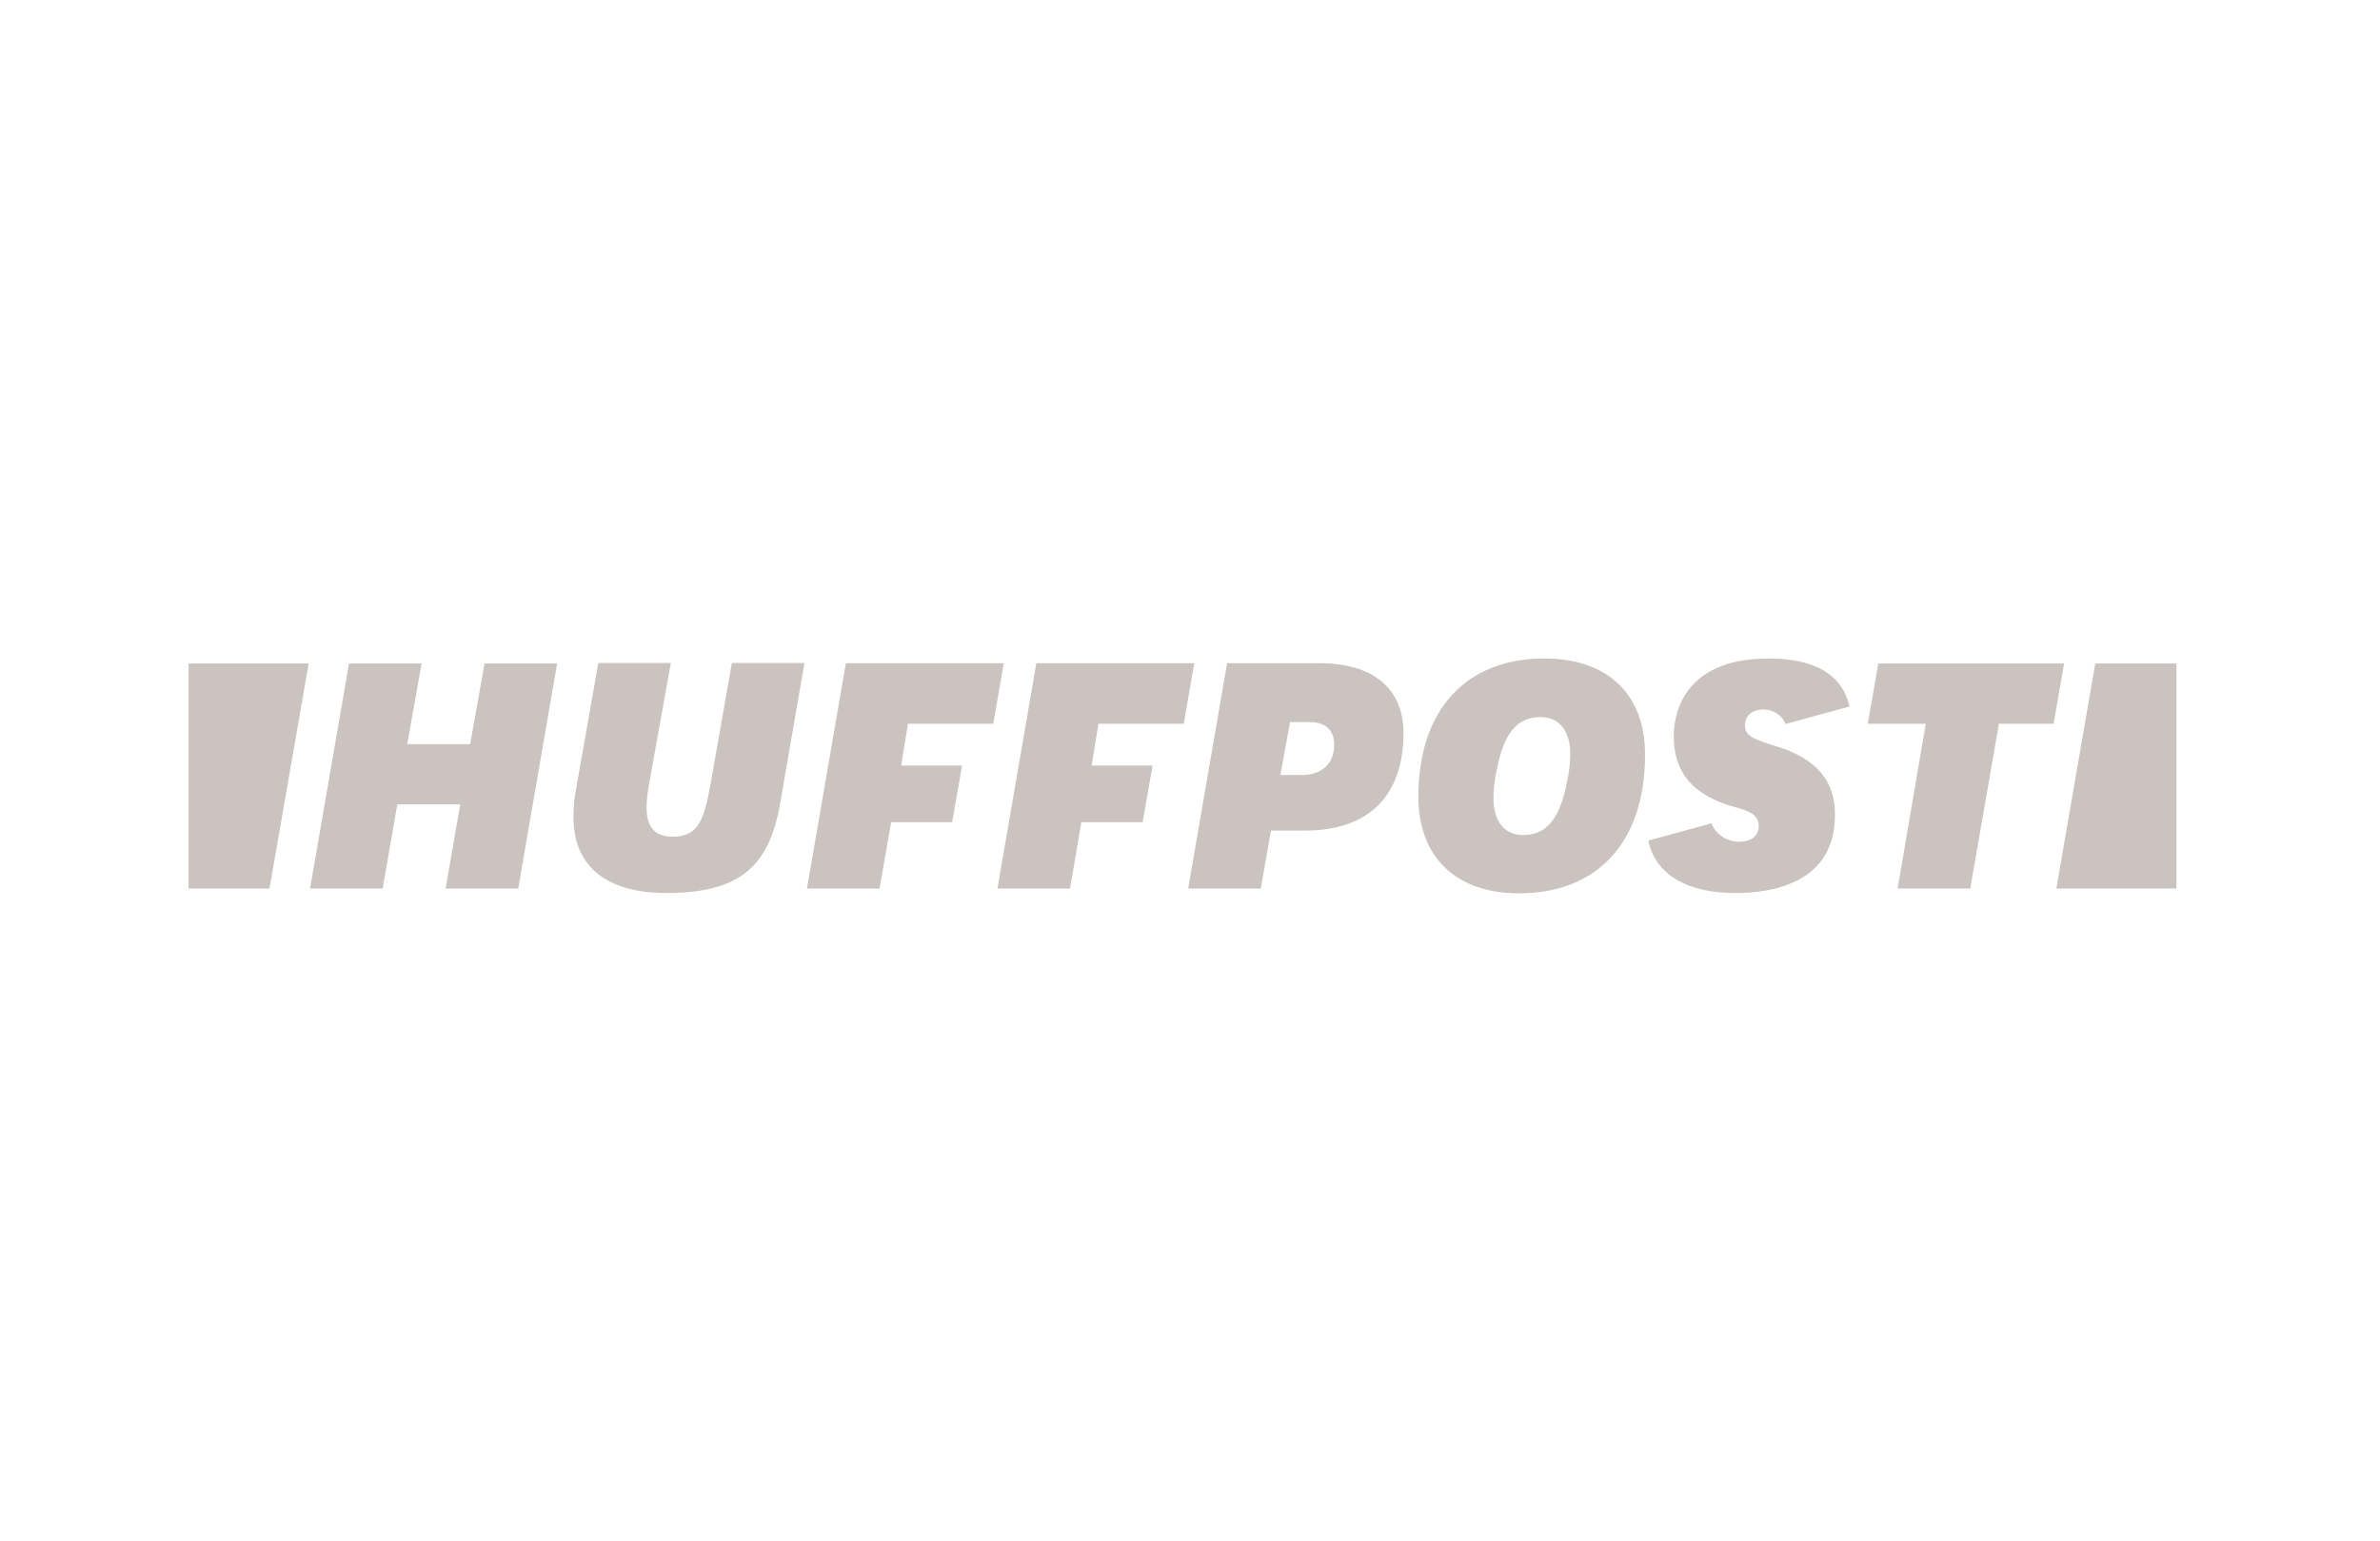 <svg width="159" height="103" viewBox="0 0 159 103" fill="none" xmlns="http://www.w3.org/2000/svg">
<g clip-path="url(#clip0_1248_7627)">
<path d="M29.769 59.374H34.62L37.22 44.335H32.37L31.411 49.721H27.206L28.165 44.335H23.315L20.714 59.374H25.565L26.542 53.746H30.747L29.769 59.374ZM39.968 44.317L38.492 52.684C38.363 53.336 38.308 53.97 38.308 54.566C38.308 59.001 42.144 59.672 44.449 59.672C49.281 59.672 51.365 58.051 52.121 53.672L53.744 44.298H48.894L47.51 52.162C47.068 54.622 46.754 55.908 44.947 55.908C43.767 55.908 43.195 55.274 43.195 53.97C43.195 53.467 43.269 52.852 43.416 52.088L44.818 44.298H39.968V44.317ZM79.378 59.374H84.228L84.91 55.498H87.197C91.42 55.498 93.763 53.187 93.763 48.976C93.763 46.013 91.734 44.317 88.175 44.317H81.978L79.378 59.374ZM86.939 51.789H85.537L86.183 48.249H87.492C88.562 48.249 89.134 48.789 89.134 49.777C89.134 51.026 88.304 51.789 86.939 51.789ZM103.186 44C97.912 44 94.758 47.447 94.758 53.243C94.758 57.268 97.266 59.691 101.471 59.691C106.746 59.691 109.899 56.243 109.899 50.448C109.918 46.404 107.41 44 103.186 44ZM101.766 55.796C100.512 55.796 99.775 54.883 99.775 53.355C99.775 52.777 99.83 52.274 99.941 51.696C100.309 49.721 100.936 47.913 102.91 47.913C104.164 47.913 104.901 48.827 104.901 50.355C104.901 50.932 104.846 51.435 104.735 52.013C104.367 53.97 103.74 55.796 101.766 55.796ZM126.773 59.374H131.624L133.542 48.361H137.193L137.894 44.335H125.483L124.782 48.361H128.655L126.773 59.374ZM118.733 49.889C117.202 49.404 116.575 49.199 116.575 48.472C116.575 47.988 116.889 47.41 117.811 47.41C118.493 47.41 119.065 47.802 119.286 48.379L123.565 47.205C123.067 45.081 121.259 44 118.143 44C112.278 44 111.817 47.969 111.817 49.181C111.817 51.64 113.108 53.15 115.911 53.933C116.649 54.138 117.497 54.361 117.497 55.181C117.497 55.833 117.018 56.243 116.188 56.243C115.432 56.243 114.62 55.796 114.344 55.013L110.12 56.169C110.582 58.405 112.665 59.672 115.93 59.672C118.419 59.672 122.587 59.001 122.587 54.454C122.606 52.181 121.333 50.69 118.733 49.889Z" fill="#CBC3BF"/>
<path d="M18.004 59.374L20.622 44.335H12.6V59.374H18.004ZM139.978 44.335L137.378 59.374H145.4V44.335H139.978Z" fill="#CBC3BF"/>
<path d="M59.534 54.939H63.61L64.274 51.156H60.198L60.659 48.361H66.358L67.059 44.317H56.51L53.91 59.374H58.76L59.534 54.939ZM72.241 54.939H76.335L76.999 51.156H72.923L73.384 48.361H79.083L79.784 44.317H69.235L66.635 59.374H71.485L72.241 54.939Z" fill="#CBC3BF"/>
</g>
<defs>
<clipPath id="clip0_1248_7627">
<rect width="132.946" height="15.691" fill="white" transform="translate(12.527 44)"/>
</clipPath>
</defs>
</svg>
